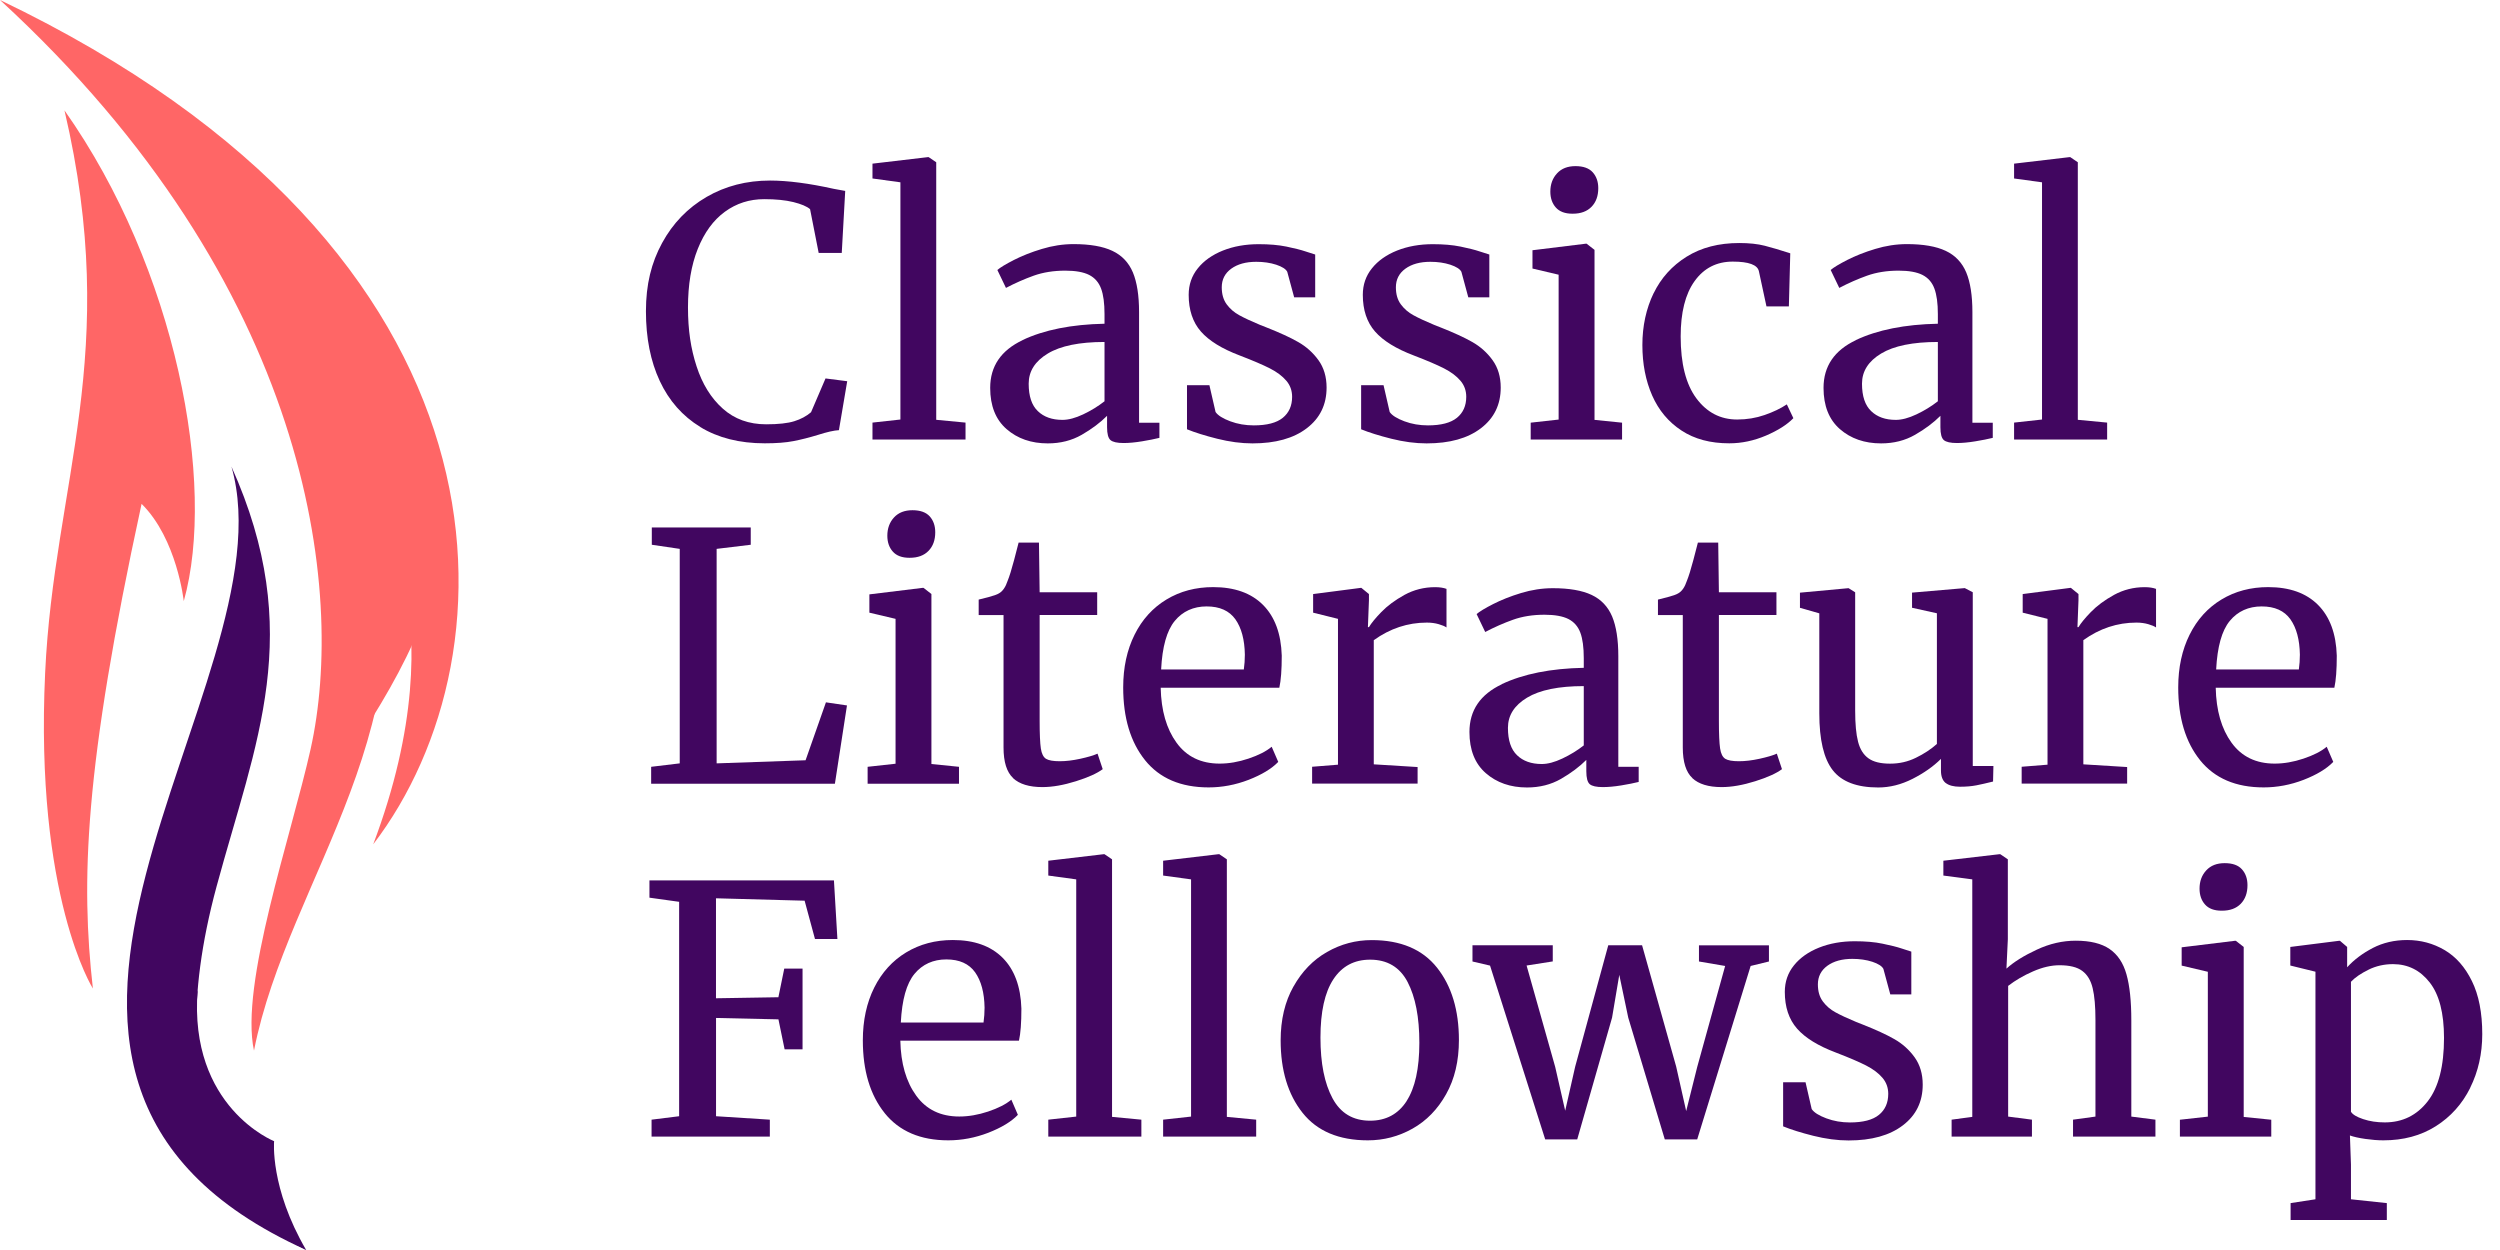 <svg width="104" height="52" viewBox="0 0 104 52" fill="none" xmlns="http://www.w3.org/2000/svg">
<g clip-path="url(#clip0_657_7092)">
<path d="M9.628 19.41C12.235 28.486 -3.498 44.675 12.739 52C10.344 50.173 6.425 46.427 9.011 36.872C10.634 30.871 12.739 26.329 9.628 19.41Z" fill="#410660"/>
<path d="M10.566 43.705C9.968 40.965 12.118 34.762 12.92 31.168C14.389 24.582 12.918 11.864 0 0C21.865 10.465 21.616 27.161 15.526 35.123C19.196 25.396 15.375 20.542 15.375 20.542C18.203 30.064 11.995 36.428 10.566 43.705Z" fill="#FF6666"/>
<path d="M13.648 32.585C13.648 32.585 17.175 27.864 17.837 24.86C18.5 21.853 13.648 17.134 13.648 17.134C13.648 17.134 15.309 28.169 13.648 32.587V32.585Z" fill="#FF6666"/>
<path d="M5.89 20.96C7.367 22.42 7.645 25.008 7.645 25.008C9.011 20.136 7.34 11.193 2.682 4.592C5.059 14.742 2.248 20.04 1.878 27.987C1.442 37.303 3.864 41.122 3.864 41.122C3.365 36.678 3.488 32.02 5.89 20.96Z" fill="#FF6666"/>
<path d="M8.222 41.185C7.844 46.062 11.403 47.473 11.403 47.473C11.403 47.473 11.221 49.406 12.736 52C12.736 52 8.386 49.817 7.539 46.062C7.118 44.199 8.222 41.185 8.222 41.185Z" fill="#410660"/>
<path d="M29.132 17.762C28.391 17.308 27.829 16.67 27.445 15.846C27.062 15.024 26.871 14.059 26.871 12.948C26.871 11.836 27.095 10.931 27.544 10.107C27.992 9.285 28.61 8.648 29.394 8.192C30.178 7.738 31.057 7.511 32.033 7.511C32.769 7.511 33.654 7.627 34.687 7.856L35.161 7.942L35.017 10.523H34.057L33.699 8.701C33.565 8.585 33.333 8.489 33.003 8.406C32.673 8.325 32.27 8.285 31.791 8.285C31.178 8.285 30.634 8.459 30.155 8.809C29.676 9.159 29.301 9.671 29.028 10.352C28.756 11.03 28.62 11.844 28.62 12.789C28.62 13.734 28.738 14.505 28.978 15.241C29.217 15.977 29.58 16.564 30.067 16.998C30.553 17.434 31.156 17.651 31.874 17.651C32.381 17.651 32.771 17.608 33.044 17.522C33.316 17.437 33.548 17.313 33.739 17.149L34.342 15.743L35.244 15.859L34.899 17.895C34.697 17.905 34.402 17.971 34.009 18.097C33.663 18.203 33.333 18.286 33.013 18.349C32.693 18.412 32.292 18.442 31.816 18.442C30.765 18.442 29.868 18.215 29.127 17.762H29.132Z" fill="#410660"/>
<path d="M37.457 7.584L36.295 7.425V6.808L38.604 6.536H38.631L38.947 6.75V17.464L40.166 17.58V18.284H36.295V17.58L37.457 17.452V7.584Z" fill="#410660"/>
<path d="M42.536 14.148C43.435 13.722 44.572 13.495 45.948 13.467V13.066C45.948 12.617 45.901 12.262 45.805 12.005C45.709 11.748 45.545 11.559 45.311 11.438C45.076 11.319 44.744 11.259 44.315 11.259C43.829 11.259 43.39 11.33 43.002 11.468C42.614 11.607 42.231 11.776 41.848 11.977L41.49 11.231C41.613 11.125 41.843 10.987 42.178 10.815C42.513 10.644 42.899 10.49 43.34 10.357C43.778 10.223 44.219 10.155 44.66 10.155C45.339 10.155 45.878 10.248 46.273 10.435C46.669 10.621 46.954 10.921 47.128 11.332C47.299 11.743 47.385 12.292 47.385 12.98V17.585H48.232V18.215C48.04 18.263 47.798 18.311 47.509 18.359C47.216 18.407 46.962 18.43 46.742 18.43C46.475 18.43 46.294 18.389 46.198 18.309C46.102 18.228 46.054 18.049 46.054 17.772V17.298C45.767 17.585 45.417 17.848 45.001 18.087C44.585 18.326 44.114 18.445 43.587 18.445C42.899 18.445 42.327 18.246 41.873 17.85C41.419 17.454 41.192 16.882 41.192 16.136C41.192 15.236 41.641 14.576 42.541 14.15L42.536 14.148ZM45.059 17.238C45.384 17.084 45.681 16.902 45.948 16.693V14.226C44.905 14.226 44.118 14.387 43.589 14.707C43.057 15.027 42.793 15.445 42.793 15.962C42.793 16.479 42.919 16.86 43.173 17.102C43.425 17.346 43.768 17.467 44.199 17.467C44.449 17.467 44.733 17.391 45.059 17.238Z" fill="#410660"/>
<path d="M50.566 17.137C50.662 17.28 50.866 17.409 51.176 17.525C51.486 17.641 51.813 17.696 52.159 17.696C52.703 17.696 53.106 17.59 53.364 17.381C53.621 17.172 53.752 16.88 53.752 16.507C53.752 16.25 53.671 16.023 53.507 15.834C53.343 15.642 53.117 15.473 52.827 15.325C52.534 15.176 52.116 14.997 51.572 14.788C50.836 14.51 50.296 14.178 49.958 13.792C49.618 13.404 49.449 12.895 49.449 12.265C49.449 11.844 49.575 11.476 49.83 11.161C50.082 10.846 50.432 10.599 50.876 10.422C51.319 10.246 51.816 10.158 52.361 10.158C52.799 10.158 53.185 10.19 53.515 10.258C53.845 10.326 54.11 10.392 54.311 10.46C54.513 10.528 54.647 10.571 54.712 10.588V12.368H53.837L53.55 11.307C53.492 11.193 53.338 11.095 53.091 11.012C52.842 10.931 52.565 10.891 52.26 10.891C51.829 10.891 51.483 10.987 51.219 11.178C50.956 11.37 50.825 11.627 50.825 11.952C50.825 12.239 50.894 12.476 51.032 12.663C51.171 12.849 51.345 13.001 51.556 13.114C51.766 13.23 52.053 13.364 52.416 13.515L52.703 13.628C53.238 13.84 53.674 14.039 54.009 14.231C54.344 14.422 54.624 14.674 54.848 14.984C55.072 15.294 55.186 15.675 55.186 16.123C55.186 16.832 54.911 17.396 54.362 17.815C53.812 18.236 53.059 18.445 52.103 18.445C51.635 18.445 51.146 18.379 50.634 18.251C50.122 18.122 49.704 17.991 49.379 17.858V16.023H50.311L50.568 17.142L50.566 17.137Z" fill="#410660"/>
<path d="M57.81 17.137C57.906 17.28 58.11 17.409 58.42 17.525C58.73 17.641 59.057 17.696 59.403 17.696C59.947 17.696 60.35 17.59 60.608 17.381C60.865 17.172 60.996 16.88 60.996 16.507C60.996 16.25 60.915 16.023 60.751 15.834C60.587 15.642 60.361 15.473 60.071 15.325C59.778 15.176 59.36 14.997 58.815 14.788C58.08 14.51 57.54 14.178 57.202 13.792C56.862 13.404 56.693 12.895 56.693 12.265C56.693 11.844 56.819 11.476 57.074 11.161C57.326 10.846 57.676 10.599 58.12 10.422C58.563 10.246 59.06 10.158 59.604 10.158C60.043 10.158 60.428 10.19 60.759 10.258C61.089 10.326 61.354 10.392 61.555 10.46C61.757 10.528 61.89 10.571 61.956 10.588V12.368H61.081L60.794 11.307C60.736 11.193 60.582 11.095 60.335 11.012C60.086 10.931 59.809 10.891 59.504 10.891C59.072 10.891 58.727 10.987 58.463 11.178C58.2 11.37 58.069 11.627 58.069 11.952C58.069 12.239 58.137 12.476 58.276 12.663C58.415 12.849 58.589 13.001 58.8 13.114C59.01 13.23 59.297 13.364 59.66 13.515L59.947 13.628C60.481 13.84 60.917 14.039 61.253 14.231C61.588 14.422 61.868 14.674 62.092 14.984C62.316 15.294 62.43 15.675 62.43 16.123C62.43 16.832 62.155 17.396 61.606 17.815C61.056 18.236 60.303 18.445 59.347 18.445C58.879 18.445 58.389 18.379 57.878 18.251C57.366 18.122 56.948 17.991 56.623 17.858V16.023H57.555L57.812 17.142L57.81 17.137Z" fill="#410660"/>
<path d="M64.839 11.428L63.751 11.171V10.41L65.974 10.137H66.001L66.332 10.394V17.467L67.478 17.583V18.286H63.677V17.583L64.839 17.454V11.43V11.428ZM64.723 8.633C64.57 8.461 64.494 8.239 64.494 7.972C64.494 7.667 64.587 7.413 64.774 7.211C64.96 7.009 65.215 6.911 65.54 6.911C65.865 6.911 66.105 6.997 66.258 7.168C66.412 7.34 66.488 7.561 66.488 7.829C66.488 8.154 66.394 8.411 66.208 8.602C66.022 8.794 65.762 8.89 65.427 8.89H65.412C65.106 8.89 64.875 8.804 64.723 8.633Z" fill="#410660"/>
<path d="M68.789 12.204C69.099 11.564 69.558 11.055 70.165 10.677C70.773 10.299 71.501 10.11 72.353 10.11C72.764 10.11 73.117 10.147 73.414 10.223C73.712 10.299 74.064 10.405 74.475 10.538L74.417 12.746H73.485L73.17 11.284C73.112 11.017 72.749 10.883 72.081 10.883C71.413 10.883 70.883 11.153 70.495 11.695C70.107 12.234 69.916 13.003 69.916 13.996C69.916 15.125 70.132 15.982 70.568 16.57C71.004 17.157 71.569 17.452 72.267 17.452C72.668 17.452 73.049 17.389 73.406 17.265C73.764 17.142 74.074 16.993 74.332 16.822L74.604 17.396C74.347 17.663 73.966 17.905 73.465 18.12C72.963 18.334 72.454 18.442 71.937 18.442C71.153 18.442 70.49 18.266 69.951 17.91C69.412 17.558 69.003 17.071 68.731 16.454C68.459 15.836 68.323 15.136 68.323 14.352C68.323 13.568 68.479 12.842 68.789 12.199V12.204Z" fill="#410660"/>
<path d="M77.202 14.148C78.102 13.722 79.239 13.495 80.615 13.467V13.066C80.615 12.617 80.567 12.262 80.471 12.005C80.376 11.748 80.212 11.559 79.977 11.438C79.743 11.319 79.41 11.259 78.982 11.259C78.495 11.259 78.057 11.33 77.669 11.468C77.28 11.607 76.897 11.776 76.514 11.977L76.156 11.231C76.28 11.125 76.509 10.987 76.844 10.815C77.18 10.644 77.565 10.49 78.006 10.357C78.445 10.223 78.886 10.155 79.327 10.155C80.005 10.155 80.544 10.248 80.94 10.435C81.336 10.621 81.621 10.921 81.795 11.332C81.966 11.743 82.052 12.292 82.052 12.98V17.585H82.899V18.215C82.707 18.263 82.465 18.311 82.175 18.359C81.883 18.407 81.628 18.43 81.409 18.43C81.142 18.43 80.96 18.389 80.865 18.309C80.769 18.228 80.721 18.049 80.721 17.772V17.298C80.434 17.585 80.083 17.848 79.667 18.087C79.251 18.326 78.78 18.445 78.253 18.445C77.565 18.445 76.993 18.246 76.539 17.85C76.086 17.454 75.859 16.882 75.859 16.136C75.859 15.236 76.308 14.576 77.207 14.15L77.202 14.148ZM79.725 17.238C80.05 17.084 80.348 16.902 80.615 16.693V14.226C79.572 14.226 78.785 14.387 78.256 14.707C77.724 15.027 77.459 15.445 77.459 15.962C77.459 16.479 77.585 16.86 77.84 17.102C78.092 17.346 78.435 17.467 78.866 17.467C79.115 17.467 79.4 17.391 79.725 17.238Z" fill="#410660"/>
<path d="M84.948 7.584L83.786 7.425V6.808L86.095 6.536H86.122L86.437 6.75V17.464L87.657 17.58V18.284H83.786V17.58L84.948 17.452V7.584Z" fill="#410660"/>
<path d="M28.277 22.833L27.115 22.662V21.943H31.231V22.662L29.812 22.833V31.756L33.512 31.627L34.359 29.217L35.234 29.346L34.732 32.602H27.088V31.899L28.277 31.756V22.833Z" fill="#410660"/>
<path d="M37.255 25.744L36.166 25.487V24.726L38.389 24.454H38.417L38.747 24.711V31.783L39.894 31.899V32.602H36.093V31.899L37.255 31.771V25.747V25.744ZM37.142 22.947C36.988 22.775 36.913 22.553 36.913 22.286C36.913 21.981 37.006 21.727 37.192 21.525C37.379 21.323 37.633 21.225 37.959 21.225C38.284 21.225 38.523 21.311 38.677 21.482C38.831 21.654 38.906 21.875 38.906 22.142C38.906 22.468 38.813 22.725 38.626 22.916C38.44 23.108 38.18 23.204 37.845 23.204H37.83C37.525 23.204 37.293 23.118 37.142 22.947Z" fill="#410660"/>
<path d="M42.148 32.37C41.88 32.121 41.747 31.698 41.747 31.095V25.588H40.713V24.943C40.761 24.933 40.895 24.9 41.114 24.842C41.333 24.784 41.482 24.731 41.558 24.683C41.711 24.597 41.83 24.426 41.916 24.166C41.991 23.985 42.082 23.692 42.188 23.292C42.294 22.891 42.354 22.651 42.374 22.573H43.221L43.249 24.638H45.643V25.585H43.249V29.989C43.249 30.533 43.267 30.916 43.299 31.135C43.332 31.355 43.405 31.498 43.514 31.566C43.624 31.634 43.813 31.667 44.081 31.667C44.348 31.667 44.623 31.634 44.935 31.566C45.245 31.498 45.487 31.428 45.658 31.352L45.873 31.997C45.643 32.169 45.273 32.338 44.761 32.499C44.249 32.66 43.783 32.743 43.362 32.743C42.818 32.743 42.41 32.62 42.142 32.37H42.148Z" fill="#410660"/>
<path d="M47.635 31.625C47.027 30.868 46.725 29.86 46.725 28.597C46.725 27.766 46.883 27.035 47.199 26.402C47.514 25.769 47.957 25.283 48.524 24.94C49.094 24.595 49.742 24.424 50.468 24.424C51.357 24.424 52.048 24.671 52.539 25.162C53.031 25.654 53.293 26.359 53.321 27.277C53.321 27.859 53.288 28.305 53.22 28.61H48.285C48.305 29.558 48.524 30.319 48.945 30.899C49.366 31.478 49.964 31.766 50.737 31.766C51.12 31.766 51.519 31.698 51.934 31.559C52.35 31.42 52.673 31.256 52.902 31.065L53.175 31.695C52.897 31.982 52.486 32.229 51.942 32.441C51.398 32.65 50.843 32.756 50.279 32.756C49.122 32.756 48.239 32.378 47.632 31.622L47.635 31.625ZM51.743 27.851C51.771 27.65 51.786 27.445 51.786 27.234C51.776 26.611 51.645 26.122 51.393 25.764C51.138 25.406 50.74 25.227 50.195 25.227C49.651 25.227 49.2 25.429 48.87 25.83C48.539 26.231 48.35 26.906 48.303 27.851H51.745H51.743Z" fill="#410660"/>
<path d="M54.584 31.897L55.66 31.811V25.744L54.626 25.487V24.713L56.605 24.456H56.633L56.948 24.713V24.97L56.905 26.089H56.948C57.044 25.928 57.215 25.716 57.465 25.459C57.714 25.202 58.034 24.965 58.425 24.748C58.818 24.534 59.241 24.426 59.7 24.426C59.892 24.426 60.048 24.451 60.174 24.497V26.102C60.106 26.054 60 26.009 59.851 25.966C59.703 25.923 59.539 25.9 59.357 25.9C58.563 25.9 57.827 26.145 57.149 26.631V31.796L58.972 31.909V32.597H54.584V31.894V31.897Z" fill="#410660"/>
<path d="M62.473 28.461C63.372 28.035 64.509 27.808 65.885 27.781V27.38C65.885 26.931 65.838 26.576 65.742 26.319C65.646 26.062 65.482 25.873 65.248 25.752C65.013 25.633 64.681 25.573 64.252 25.573C63.766 25.573 63.327 25.643 62.939 25.782C62.551 25.921 62.168 26.089 61.785 26.291L61.427 25.545C61.55 25.439 61.779 25.3 62.115 25.129C62.45 24.958 62.836 24.804 63.277 24.67C63.715 24.537 64.156 24.469 64.597 24.469C65.275 24.469 65.815 24.562 66.21 24.748C66.606 24.935 66.891 25.235 67.065 25.646C67.236 26.057 67.322 26.606 67.322 27.294V31.899H68.169V32.529C67.977 32.577 67.735 32.625 67.445 32.673C67.153 32.721 66.899 32.743 66.679 32.743C66.412 32.743 66.231 32.703 66.135 32.623C66.039 32.542 65.991 32.363 65.991 32.086V31.612C65.704 31.899 65.353 32.161 64.938 32.401C64.522 32.64 64.05 32.759 63.524 32.759C62.836 32.759 62.263 32.559 61.81 32.164C61.356 31.768 61.129 31.196 61.129 30.45C61.129 29.55 61.578 28.89 62.478 28.464L62.473 28.461ZM64.996 31.554C65.321 31.4 65.618 31.219 65.885 31.009V28.542C64.842 28.542 64.055 28.703 63.526 29.023C62.994 29.343 62.73 29.762 62.73 30.279C62.73 30.795 62.856 31.176 63.11 31.418C63.362 31.662 63.705 31.783 64.136 31.783C64.386 31.783 64.671 31.708 64.996 31.554Z" fill="#410660"/>
<path d="M70.405 32.37C70.137 32.121 70.004 31.698 70.004 31.095V25.588H68.971V24.943C69.018 24.933 69.152 24.9 69.371 24.842C69.591 24.784 69.739 24.731 69.815 24.683C69.969 24.597 70.087 24.426 70.173 24.166C70.248 23.985 70.339 23.692 70.445 23.292C70.551 22.891 70.611 22.651 70.632 22.573H71.478L71.506 24.638H73.9V25.585H71.506V29.989C71.506 30.533 71.524 30.916 71.556 31.135C71.589 31.355 71.662 31.498 71.771 31.566C71.882 31.634 72.071 31.667 72.338 31.667C72.605 31.667 72.88 31.634 73.192 31.566C73.502 31.498 73.744 31.428 73.916 31.352L74.13 31.997C73.9 32.169 73.53 32.338 73.018 32.499C72.507 32.66 72.04 32.743 71.62 32.743C71.075 32.743 70.667 32.62 70.4 32.37H70.405Z" fill="#410660"/>
<path d="M80.938 32.572C80.809 32.466 80.744 32.295 80.744 32.056V31.569C80.428 31.884 80.033 32.161 79.561 32.401C79.09 32.64 78.611 32.759 78.135 32.759C77.245 32.759 76.615 32.519 76.242 32.04C75.869 31.561 75.683 30.773 75.683 29.674V25.515L74.878 25.285V24.655L76.887 24.469H76.902L77.175 24.64V29.56C77.175 30.115 77.215 30.548 77.296 30.858C77.376 31.168 77.52 31.398 77.727 31.546C77.933 31.695 78.231 31.768 78.624 31.768C79.017 31.768 79.365 31.688 79.7 31.524C80.035 31.362 80.325 31.171 80.575 30.949V25.512L79.541 25.283V24.653L81.722 24.466H81.737L82.067 24.638V31.866H82.926L82.911 32.512C82.644 32.58 82.412 32.63 82.216 32.67C82.019 32.708 81.792 32.728 81.535 32.728C81.278 32.728 81.069 32.675 80.94 32.57L80.938 32.572Z" fill="#410660"/>
<path d="M84.101 31.897L85.177 31.811V25.744L84.144 25.487V24.713L86.122 24.456H86.15L86.465 24.713V24.97L86.422 26.089H86.465C86.561 25.928 86.732 25.716 86.982 25.459C87.231 25.202 87.551 24.965 87.942 24.748C88.335 24.534 88.759 24.426 89.218 24.426C89.409 24.426 89.565 24.451 89.691 24.497V26.102C89.623 26.054 89.517 26.009 89.369 25.966C89.22 25.923 89.056 25.9 88.875 25.9C88.081 25.9 87.345 26.145 86.667 26.631V31.796L88.489 31.909V32.597H84.101V31.894V31.897Z" fill="#410660"/>
<path d="M91.524 31.625C90.916 30.868 90.614 29.86 90.614 28.597C90.614 27.766 90.773 27.035 91.088 26.402C91.403 25.769 91.846 25.283 92.413 24.94C92.983 24.595 93.631 24.424 94.357 24.424C95.246 24.424 95.937 24.671 96.428 25.162C96.92 25.654 97.182 26.359 97.21 27.277C97.21 27.859 97.177 28.305 97.109 28.61H92.174C92.194 29.558 92.413 30.319 92.834 30.899C93.255 31.478 93.853 31.766 94.626 31.766C95.01 31.766 95.408 31.698 95.824 31.559C96.24 31.42 96.562 31.256 96.791 31.065L97.064 31.695C96.786 31.982 96.376 32.229 95.831 32.441C95.287 32.65 94.732 32.756 94.168 32.756C93.011 32.756 92.129 32.378 91.521 31.622L91.524 31.625ZM95.632 27.851C95.66 27.65 95.675 27.445 95.675 27.234C95.665 26.611 95.534 26.122 95.282 25.764C95.027 25.406 94.629 25.227 94.085 25.227C93.54 25.227 93.089 25.429 92.759 25.83C92.428 26.231 92.24 26.906 92.192 27.851H95.635H95.632Z" fill="#410660"/>
<path d="M28.25 37.515L27.017 37.343V36.625H34.692L34.836 39.062H33.903L33.472 37.469L29.785 37.369V41.528L32.381 41.485L32.625 40.295H33.386V43.652H32.64L32.383 42.405L29.787 42.347V46.435L32.025 46.578V47.282H27.105V46.578L28.252 46.435V37.512L28.25 37.515Z" fill="#410660"/>
<path d="M36.804 46.306C36.197 45.55 35.894 44.542 35.894 43.279C35.894 42.447 36.053 41.716 36.368 41.084C36.683 40.454 37.127 39.965 37.694 39.622C38.263 39.277 38.911 39.105 39.637 39.105C40.527 39.105 41.217 39.352 41.709 39.844C42.2 40.335 42.462 41.041 42.49 41.958C42.49 42.541 42.458 42.987 42.389 43.292H37.454C37.474 44.239 37.694 45.001 38.115 45.58C38.536 46.16 39.133 46.447 39.907 46.447C40.29 46.447 40.688 46.379 41.104 46.241C41.52 46.102 41.843 45.938 42.072 45.747L42.344 46.377C42.067 46.664 41.656 46.911 41.112 47.123C40.567 47.332 40.013 47.438 39.448 47.438C38.291 47.438 37.409 47.06 36.801 46.304L36.804 46.306ZM40.915 42.536C40.943 42.334 40.958 42.13 40.958 41.918C40.948 41.295 40.817 40.806 40.565 40.449C40.31 40.091 39.912 39.912 39.367 39.912C38.823 39.912 38.372 40.113 38.042 40.514C37.711 40.915 37.522 41.59 37.474 42.536H40.917H40.915Z" fill="#410660"/>
<path d="M44.771 36.582L43.609 36.423V35.806L45.918 35.534H45.946L46.261 35.748V46.462L47.481 46.578V47.282H43.609V46.578L44.771 46.45V36.582Z" fill="#410660"/>
<path d="M49.548 36.582L48.386 36.423V35.806L50.694 35.534H50.722L51.037 35.748V46.462L52.257 46.578V47.282H48.386V46.578L49.548 46.45V36.582Z" fill="#410660"/>
<path d="M53.807 41.044C54.16 40.413 54.626 39.932 55.206 39.602C55.783 39.272 56.403 39.108 57.064 39.108C58.269 39.108 59.173 39.491 59.781 40.255C60.388 41.021 60.691 42.024 60.691 43.267C60.691 44.136 60.514 44.887 60.159 45.517C59.806 46.148 59.34 46.626 58.76 46.952C58.18 47.277 57.563 47.438 56.902 47.438C55.698 47.438 54.79 47.055 54.185 46.291C53.578 45.527 53.275 44.522 53.275 43.279C53.275 42.42 53.452 41.674 53.807 41.041V41.044ZM58.513 45.805C58.866 45.26 59.045 44.451 59.045 43.38C59.045 42.309 58.881 41.477 58.558 40.855C58.233 40.232 57.711 39.922 56.996 39.922C56.335 39.922 55.826 40.194 55.468 40.739C55.11 41.283 54.931 42.092 54.931 43.163C54.931 44.234 55.098 45.066 55.433 45.689C55.768 46.311 56.287 46.621 56.996 46.621C57.656 46.621 58.163 46.349 58.516 45.805H58.513Z" fill="#410660"/>
<path d="M61.253 39.322H64.595V39.995L63.506 40.166L64.696 44.383L65.112 46.206L65.528 44.37L66.904 39.322H68.31L69.729 44.37L70.145 46.221L70.604 44.386L71.766 40.184L70.677 39.998V39.325H73.588V39.998L72.827 40.184L70.604 47.398H69.255L67.735 42.334L67.362 40.554L67.062 42.334L65.613 47.398H64.28L61.986 40.169L61.255 39.998V39.325L61.253 39.322Z" fill="#410660"/>
<path d="M75.365 46.135C75.461 46.279 75.665 46.407 75.975 46.523C76.285 46.639 76.612 46.694 76.958 46.694C77.502 46.694 77.906 46.589 78.163 46.379C78.42 46.17 78.551 45.878 78.551 45.505C78.551 45.248 78.47 45.021 78.306 44.832C78.142 44.64 77.916 44.471 77.626 44.323C77.333 44.174 76.915 43.995 76.371 43.786C75.635 43.508 75.095 43.176 74.757 42.79C74.417 42.402 74.248 41.893 74.248 41.263C74.248 40.842 74.374 40.474 74.629 40.159C74.881 39.844 75.231 39.597 75.675 39.42C76.118 39.244 76.615 39.156 77.159 39.156C77.598 39.156 77.984 39.188 78.314 39.257C78.644 39.325 78.909 39.39 79.11 39.458C79.312 39.526 79.445 39.569 79.511 39.587V41.366H78.636L78.349 40.305C78.291 40.192 78.137 40.093 77.89 40.01C77.641 39.929 77.364 39.889 77.059 39.889C76.628 39.889 76.282 39.985 76.018 40.176C75.756 40.368 75.624 40.625 75.624 40.95C75.624 41.238 75.692 41.474 75.831 41.661C75.97 41.847 76.144 41.999 76.355 42.112C76.565 42.228 76.852 42.362 77.215 42.513L77.502 42.626C78.037 42.838 78.473 43.037 78.808 43.229C79.143 43.42 79.423 43.672 79.647 43.982C79.871 44.292 79.985 44.673 79.985 45.122C79.985 45.83 79.71 46.395 79.161 46.813C78.611 47.234 77.858 47.443 76.902 47.443C76.434 47.443 75.945 47.377 75.433 47.249C74.921 47.12 74.503 46.989 74.178 46.856V45.021H75.11L75.367 46.14L75.365 46.135Z" fill="#410660"/>
<path d="M82.049 36.582L80.844 36.423V35.806L83.183 35.534H83.211L83.526 35.748V39.075L83.468 40.295C83.773 40.018 84.194 39.755 84.731 39.506C85.265 39.256 85.807 39.133 86.352 39.133C86.954 39.133 87.423 39.249 87.758 39.478C88.093 39.708 88.328 40.058 88.461 40.532C88.595 41.006 88.663 41.643 88.663 42.447V46.45L89.666 46.578V47.282H86.238V46.578L87.171 46.45V42.435C87.171 41.87 87.133 41.429 87.055 41.109C86.979 40.789 86.836 40.549 86.624 40.391C86.412 40.232 86.097 40.154 85.676 40.154C85.331 40.154 84.963 40.239 84.572 40.411C84.179 40.582 83.836 40.784 83.539 41.013V46.45L84.529 46.578V47.282H81.187V46.578L82.047 46.462V36.58L82.049 36.582Z" fill="#410660"/>
<path d="M91.846 40.426L90.757 40.169V39.408L92.981 39.136H93.008L93.338 39.393V46.465L94.485 46.581V47.284H90.684V46.581L91.846 46.452V40.428V40.426ZM91.73 37.628C91.577 37.457 91.501 37.235 91.501 36.968C91.501 36.663 91.594 36.408 91.781 36.207C91.967 36.005 92.222 35.907 92.547 35.907C92.872 35.907 93.112 35.992 93.265 36.164C93.419 36.335 93.495 36.557 93.495 36.824C93.495 37.149 93.401 37.406 93.215 37.598C93.028 37.789 92.769 37.885 92.434 37.885H92.418C92.114 37.885 91.882 37.8 91.73 37.628Z" fill="#410660"/>
<path d="M102.762 45.253C102.427 45.926 101.948 46.46 101.328 46.851C100.706 47.244 99.98 47.438 99.148 47.438C98.919 47.438 98.669 47.418 98.402 47.38C98.135 47.342 97.918 47.294 97.757 47.236L97.8 48.441V49.89L99.292 50.049V50.752H95.289V50.049L96.323 49.89V40.423L95.277 40.166V39.393L97.313 39.136H97.341L97.641 39.393V40.239C97.928 39.924 98.284 39.657 98.71 39.435C99.135 39.216 99.612 39.105 100.136 39.105C100.701 39.105 101.22 39.244 101.691 39.521C102.165 39.798 102.546 40.229 102.831 40.812C103.118 41.394 103.262 42.132 103.262 43.02C103.262 43.831 103.095 44.575 102.76 45.25L102.762 45.253ZM98.531 40.34C98.216 40.494 97.971 40.66 97.8 40.842V46.248C97.868 46.364 98.037 46.465 98.309 46.556C98.581 46.647 98.881 46.692 99.206 46.692C99.942 46.692 100.537 46.4 100.991 45.817C101.444 45.235 101.671 44.355 101.671 43.178C101.671 42.145 101.472 41.376 101.076 40.87C100.681 40.363 100.169 40.108 99.549 40.108C99.186 40.108 98.846 40.184 98.531 40.338V40.34Z" fill="#410660"/>
</g>
<defs>
<clipPath id="clip0_657_7092">
<rect width="103.264" height="52" fill="white"/>
</clipPath>
</defs>
</svg>
